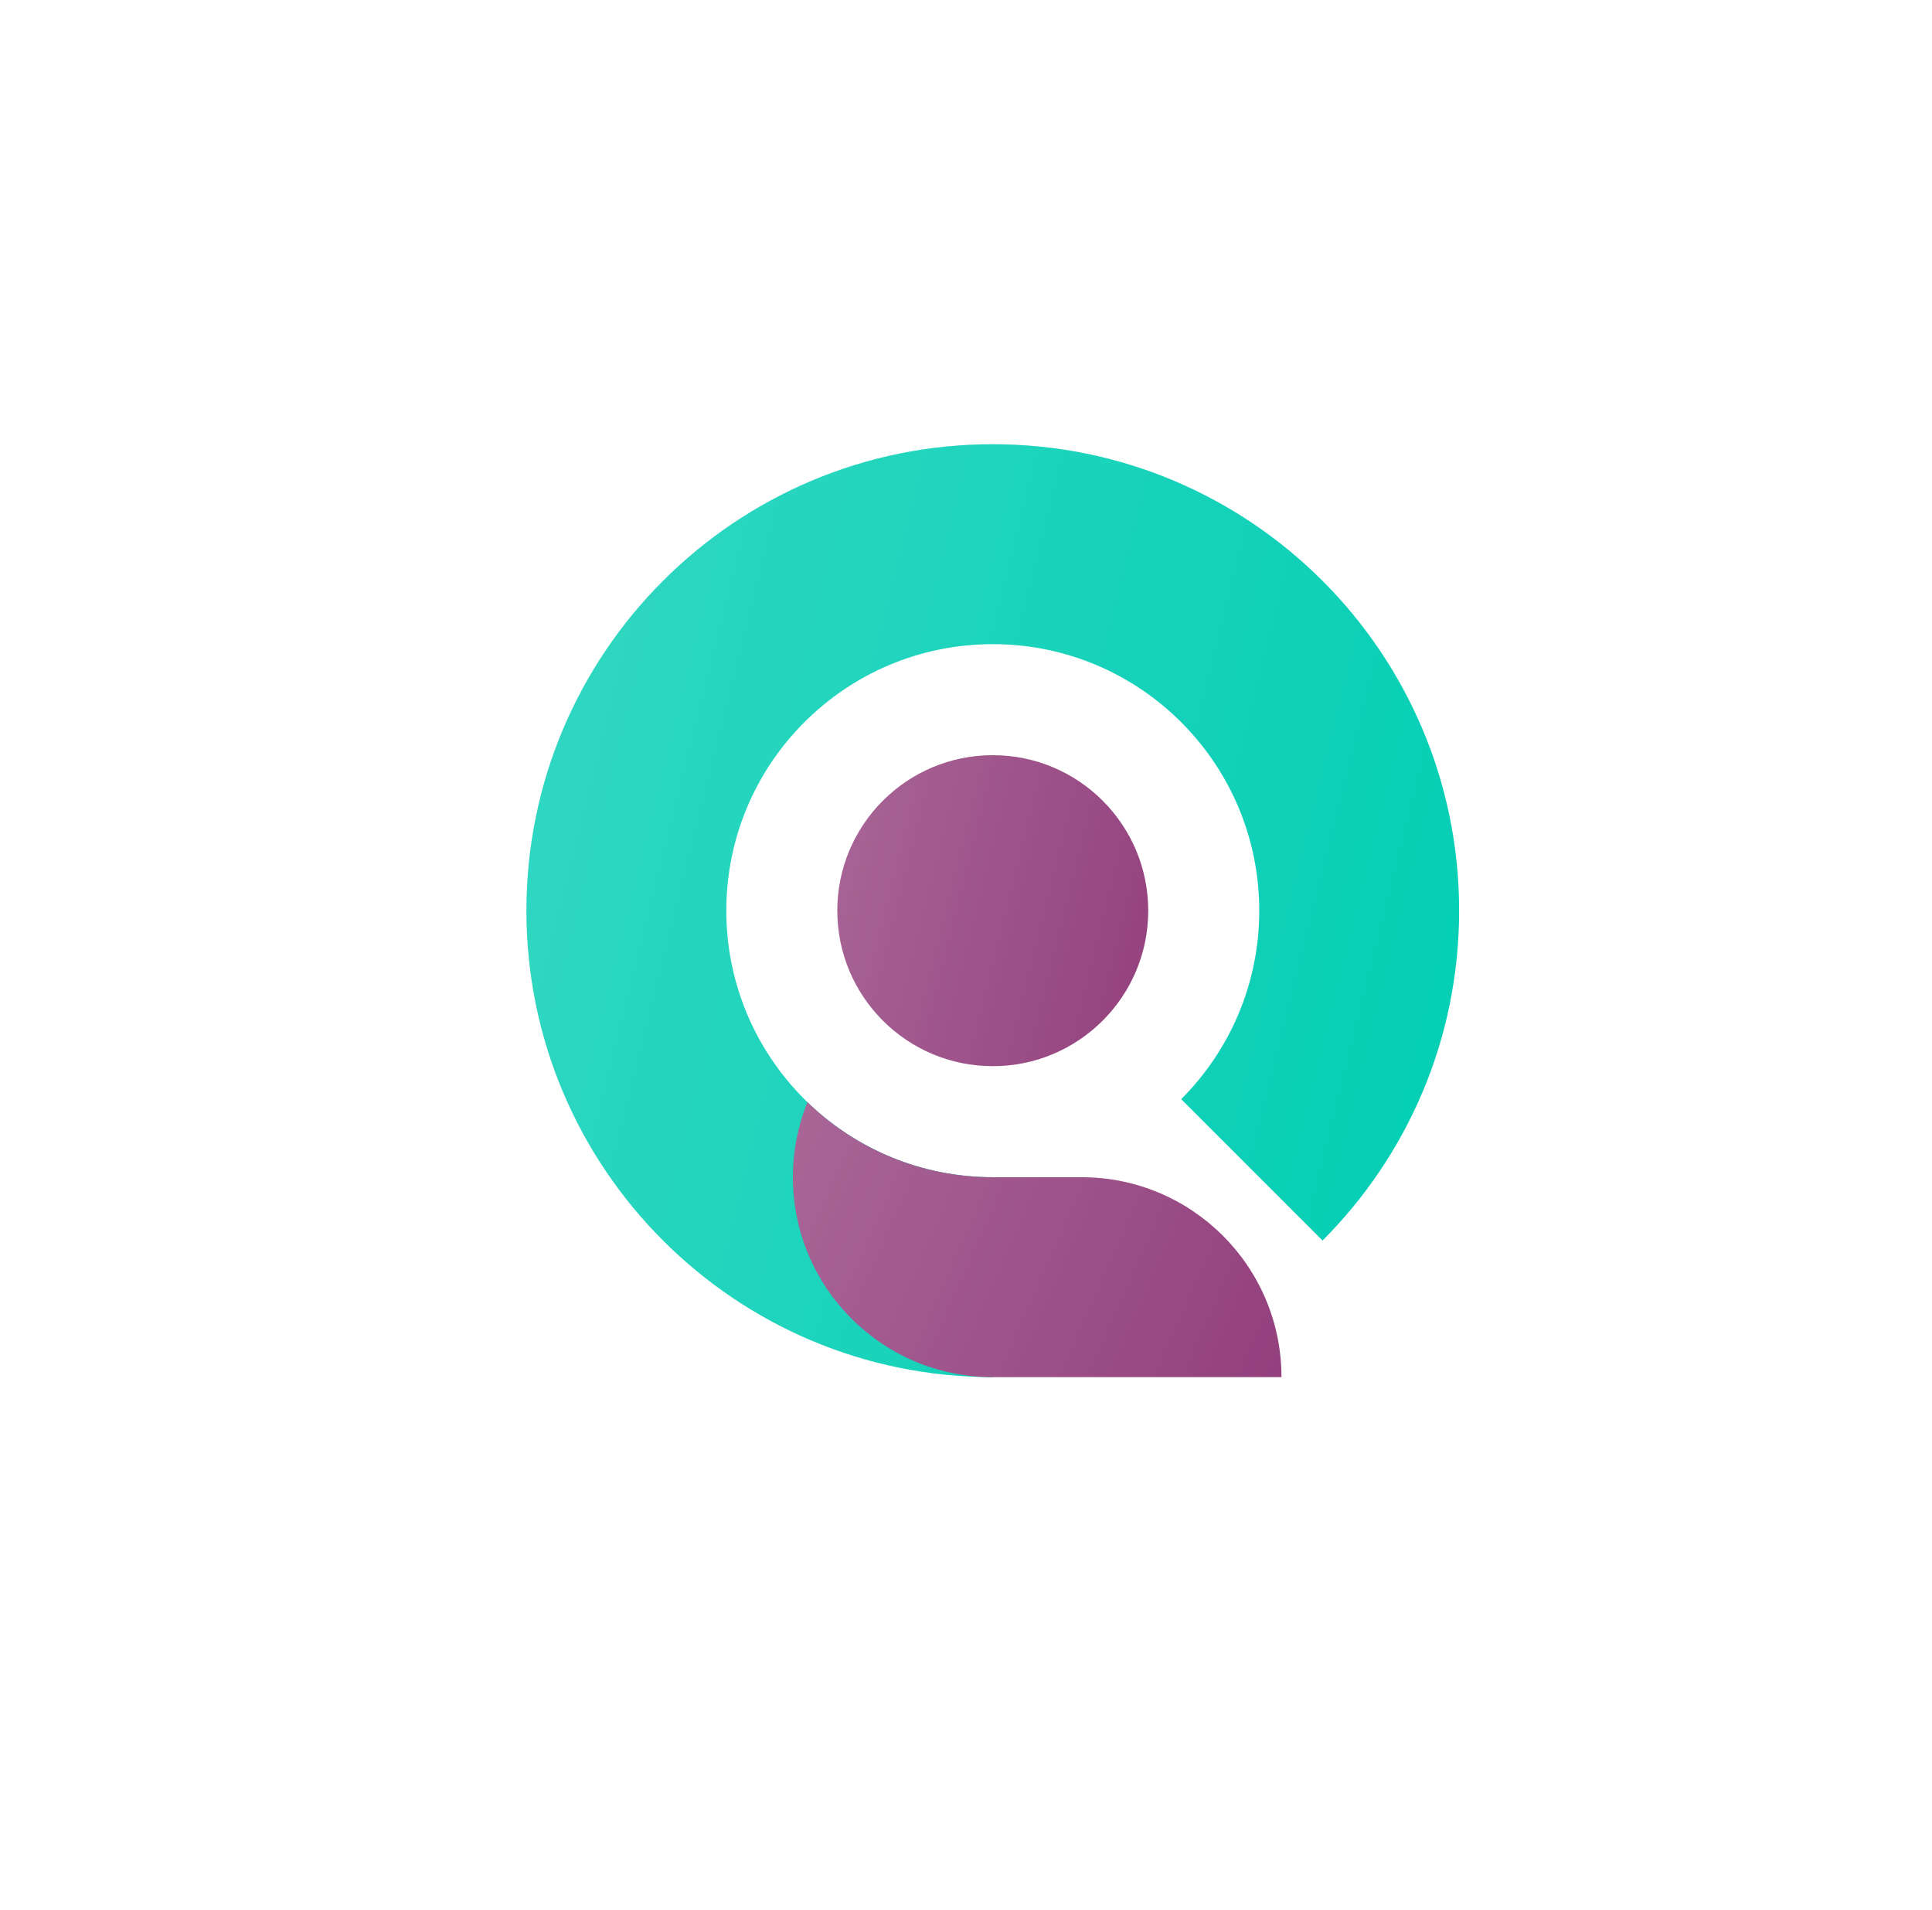 <?xml version="1.0" encoding="utf-8"?>
<svg xmlns="http://www.w3.org/2000/svg" fill="none" height="86" viewBox="0 0 87 86" width="87">
<g filter="url(#filter0_d_295_197)">
<path d="M68.706 6.005H18.706C13.183 6.005 8.706 10.482 8.706 16.005V66.005C8.706 71.528 13.183 76.005 18.706 76.005H68.706C74.228 76.005 78.706 71.528 78.706 66.005V16.005C78.706 10.482 74.228 6.005 68.706 6.005Z" fill="white"/>
<path d="M72.706 6.005H14.706C11.392 6.005 8.706 8.691 8.706 12.005V70.005C8.706 73.319 11.392 76.005 14.706 76.005H72.706C76.019 76.005 78.706 73.319 78.706 70.005V12.005C78.706 8.691 76.019 6.005 72.706 6.005Z" fill="white"/>
</g>
<path d="M68.706 35.028C68.706 34.293 67.969 33.798 67.308 34.09L39.308 46.493C38.942 46.655 38.706 47.024 38.706 47.431V56.983C38.706 57.547 39.153 58.005 39.706 58.005H64.706C66.915 58.005 68.706 56.174 68.706 53.916V35.028Z" fill="#FBB130"/>
<path d="M68.706 35.028C68.706 34.293 67.969 33.798 67.308 34.09L39.308 46.493C38.942 46.655 38.706 47.024 38.706 47.431V56.983C38.706 57.547 39.153 58.005 39.706 58.005H64.706C66.915 58.005 68.706 56.174 68.706 53.916V35.028Z" fill="url(#paint0_linear_295_197)" fill-opacity="0.2"/>
<path d="M60.706 30.023C60.706 29.301 59.987 28.809 59.33 29.081L29.329 41.475C28.952 41.631 28.706 42.004 28.706 42.418V56.988C28.706 57.55 29.153 58.005 29.706 58.005H56.706C58.915 58.005 60.706 56.184 60.706 53.937V30.023Z" fill="#FC787D"/>
<path d="M60.706 30.023C60.706 29.301 59.987 28.809 59.33 29.081L29.329 41.475C28.952 41.631 28.706 42.004 28.706 42.418V56.988C28.706 57.55 29.153 58.005 29.706 58.005H56.706C58.915 58.005 60.706 56.184 60.706 53.937V30.023Z" fill="url(#paint1_linear_295_197)" fill-opacity="0.2"/>
<path d="M60.706 37.015L39.308 46.493C38.942 46.655 38.706 47.024 38.706 47.431V56.982C38.706 57.547 39.153 58.005 39.706 58.005H56.706C58.915 58.005 60.706 56.183 60.706 53.937V37.015Z" fill="#F85318"/>
<path d="M60.706 37.015L39.308 46.493C38.942 46.655 38.706 47.024 38.706 47.431V56.982C38.706 57.547 39.153 58.005 39.706 58.005H56.706C58.915 58.005 60.706 56.183 60.706 53.937V37.015Z" fill="url(#paint2_linear_295_197)" fill-opacity="0.2"/>
<path d="M50.706 25.02C50.706 24.3 49.987 23.809 49.329 24.081L19.329 36.444C18.952 36.6 18.706 36.971 18.706 37.384V56.99C18.706 57.551 19.153 58.005 19.706 58.005H46.706C48.915 58.005 50.706 56.188 50.706 53.947V25.02Z" fill="#00CEB3"/>
<path d="M50.706 25.02C50.706 24.3 49.987 23.809 49.329 24.081L19.329 36.444C18.952 36.6 18.706 36.971 18.706 37.384V56.99C18.706 57.551 19.153 58.005 19.706 58.005H46.706C48.915 58.005 50.706 56.188 50.706 53.947V25.02Z" fill="url(#paint3_linear_295_197)" fill-opacity="0.2"/>
<path d="M50.706 32.644L29.329 41.475C28.952 41.631 28.706 42.004 28.706 42.418V56.988C28.706 57.55 29.153 58.005 29.706 58.005H46.706C48.915 58.005 50.706 56.188 50.706 53.947V32.644Z" fill="#006158"/>
<path d="M50.706 32.644L29.329 41.475C28.952 41.631 28.706 42.004 28.706 42.418V56.988C28.706 57.55 29.153 58.005 29.706 58.005H46.706C48.915 58.005 50.706 56.188 50.706 53.947V32.644Z" fill="url(#paint4_linear_295_197)" fill-opacity="0.2"/>
<path d="M73.706 6H15.706C12.392 6 9.706 8.686 9.706 12V70C9.706 73.314 12.392 76 15.706 76H73.706C77.019 76 79.706 73.314 79.706 70V12C79.706 8.686 77.019 6 73.706 6Z" fill="white"/>
<path d="M51.706 41C51.706 44.866 48.572 48 44.706 48C40.84 48 37.706 44.866 37.706 41C37.706 37.134 40.84 34 44.706 34C48.572 34 51.706 37.134 51.706 41Z" fill="#93407D"/>
<path d="M51.706 41C51.706 44.866 48.572 48 44.706 48C40.84 48 37.706 44.866 37.706 41C37.706 37.134 40.84 34 44.706 34C48.572 34 51.706 37.134 51.706 41Z" fill="url(#paint5_linear_295_197)" fill-opacity="0.2"/>
<path d="M44.706 62C33.108 62 23.706 52.598 23.706 41C23.706 29.402 33.108 20 44.706 20C56.304 20 65.706 29.402 65.706 41C65.706 46.799 63.355 52.049 59.555 55.85L53.191 49.485C55.363 47.313 56.706 44.313 56.706 41C56.706 34.373 51.333 29 44.706 29C38.078 29 32.706 34.373 32.706 41C32.706 47.627 38.078 53 44.706 53V62Z" fill="#00CEB3"/>
<path d="M44.706 62C33.108 62 23.706 52.598 23.706 41C23.706 29.402 33.108 20 44.706 20C56.304 20 65.706 29.402 65.706 41C65.706 46.799 63.355 52.049 59.555 55.85L53.191 49.485C55.363 47.313 56.706 44.313 56.706 41C56.706 34.373 51.333 29 44.706 29C38.078 29 32.706 34.373 32.706 41C32.706 47.627 38.078 53 44.706 53V62Z" fill="url(#paint6_linear_295_197)" fill-opacity="0.2"/>
<path clip-rule="evenodd" d="M44.706 53C41.463 53 38.52 51.714 36.361 49.623C35.938 50.666 35.706 51.806 35.706 53C35.706 57.971 39.735 62 44.706 62H57.706C57.706 57.029 53.677 53 48.706 53H44.706Z" fill="#93407D" fill-rule="evenodd"/>
<path clip-rule="evenodd" d="M44.706 53C41.463 53 38.52 51.714 36.361 49.623C35.938 50.666 35.706 51.806 35.706 53C35.706 57.971 39.735 62 44.706 62H57.706C57.706 57.029 53.677 53 48.706 53H44.706Z" fill="url(#paint7_linear_295_197)" fill-opacity="0.2" fill-rule="evenodd"/>
<defs>
<filter color-interpolation-filters="sRGB" filterUnits="userSpaceOnUse" height="86" id="filter0_d_295_197" width="86" x="0.706" y="0.005">
<feFlood flood-opacity="0" result="BackgroundImageFix"/>
<feColorMatrix in="SourceAlpha" result="hardAlpha" type="matrix" values="0 0 0 0 0 0 0 0 0 0 0 0 0 0 0 0 0 0 127 0"/>
<feOffset dy="2"/>
<feGaussianBlur stdDeviation="4"/>
<feComposite in2="hardAlpha" operator="out"/>
<feColorMatrix type="matrix" values="0 0 0 0 0 0 0 0 0 0 0 0 0 0 0 0 0 0 0.1 0"/>
<feBlend in2="BackgroundImageFix" mode="normal" result="effect1_dropShadow_295_197"/>
<feBlend in="SourceGraphic" in2="effect1_dropShadow_295_197" mode="normal" result="shape"/>
</filter>
<linearGradient gradientUnits="userSpaceOnUse" id="paint0_linear_295_197" x1="38.706" x2="72.87" y1="34.005" y2="44.681">
<stop stop-color="white"/>
<stop offset="1" stop-color="white" stop-opacity="0"/>
</linearGradient>
<linearGradient gradientUnits="userSpaceOnUse" id="paint1_linear_295_197" x1="28.706" x2="65.877" y1="29.005" y2="39.259">
<stop stop-color="white"/>
<stop offset="1" stop-color="white" stop-opacity="0"/>
</linearGradient>
<linearGradient gradientUnits="userSpaceOnUse" id="paint2_linear_295_197" x1="38.706" x2="64.439" y1="37.015" y2="43.758">
<stop stop-color="white"/>
<stop offset="1" stop-color="white" stop-opacity="0"/>
</linearGradient>
<linearGradient gradientUnits="userSpaceOnUse" id="paint3_linear_295_197" x1="18.706" x2="56.608" y1="24.005" y2="32.923">
<stop stop-color="white"/>
<stop offset="1" stop-color="white" stop-opacity="0"/>
</linearGradient>
<linearGradient gradientUnits="userSpaceOnUse" id="paint4_linear_295_197" x1="28.706" x2="54.971" y1="32.644" y2="38.339">
<stop stop-color="white"/>
<stop offset="1" stop-color="white" stop-opacity="0"/>
</linearGradient>
<linearGradient gradientUnits="userSpaceOnUse" id="paint5_linear_295_197" x1="37.706" x2="54.177" y1="34" y2="38.118">
<stop stop-color="white"/>
<stop offset="1" stop-color="white" stop-opacity="0"/>
</linearGradient>
<linearGradient gradientUnits="userSpaceOnUse" id="paint6_linear_295_197" x1="23.706" x2="73.118" y1="20" y2="32.353">
<stop stop-color="white"/>
<stop offset="1" stop-color="white" stop-opacity="0"/>
</linearGradient>
<linearGradient gradientUnits="userSpaceOnUse" id="paint7_linear_295_197" x1="35.706" x2="58.671" y1="49.623" y2="59.828">
<stop stop-color="white"/>
<stop offset="1" stop-color="white" stop-opacity="0"/>
</linearGradient>
</defs>
</svg>